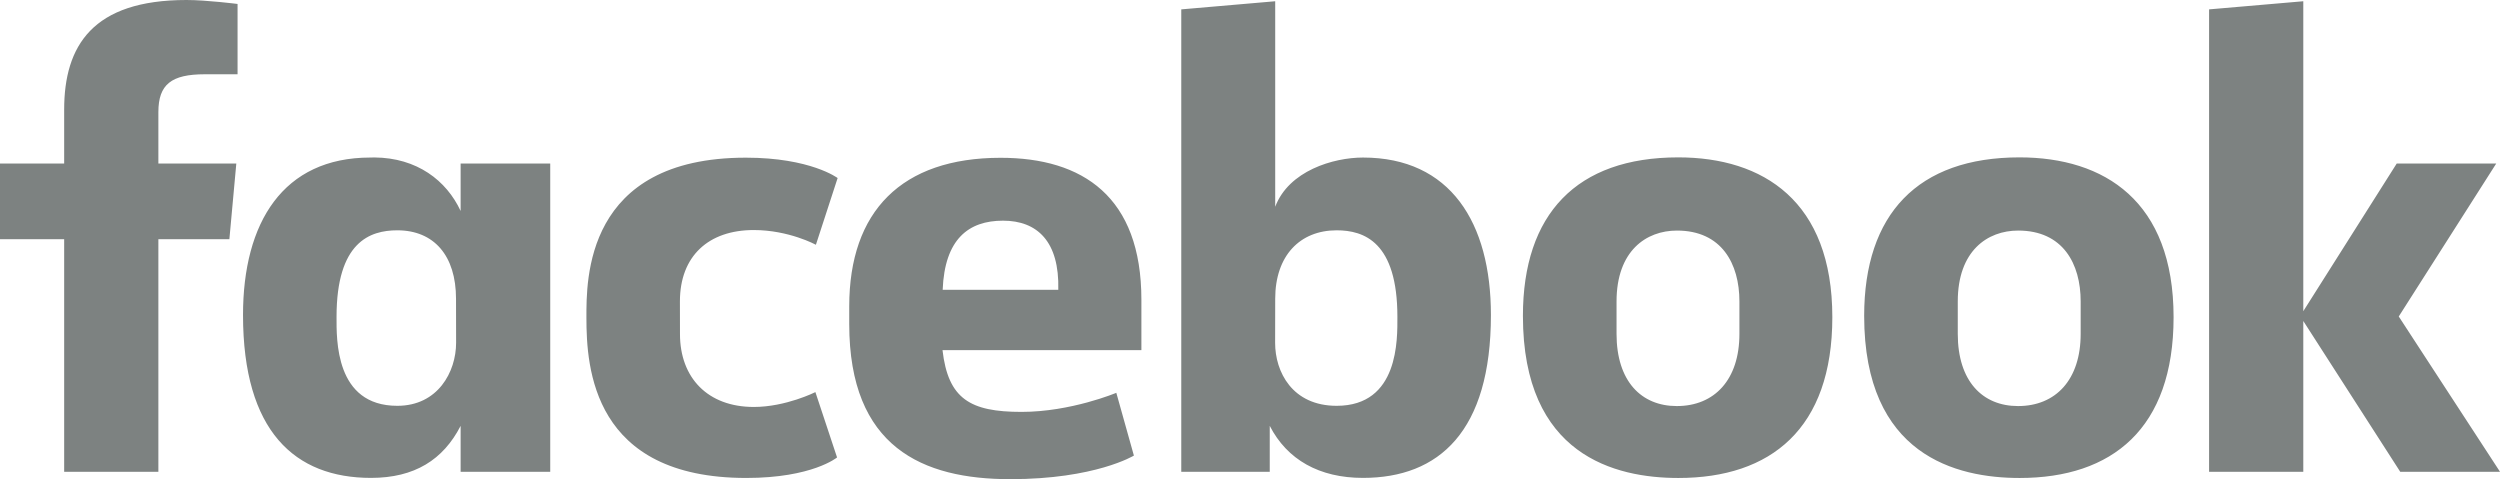 <svg xmlns="http://www.w3.org/2000/svg" width="120" height="23" viewBox="0 0 120 23" fill="none"><path d="M7.602 22.645H3.08V11.483H0V7.848H3.08V5.262C3.08 2.198 4.443 0 8.952 0C9.906 0 11.403 0.19 11.403 0.19V3.565H9.83C8.228 3.565 7.602 4.048 7.602 5.382V7.848H11.343L11.01 11.483H7.602L7.602 22.645ZM17.977 7.558C17.911 7.558 17.843 7.56 17.776 7.562C13.584 7.562 11.665 10.685 11.665 15.119C11.665 20.704 14.154 22.939 17.809 22.939C19.901 22.939 21.275 22.067 22.11 20.441V22.647H26.411V7.85H22.11V10.126C21.428 8.662 20.015 7.575 17.977 7.558ZM19.071 11.055C20.832 11.055 21.889 12.271 21.889 14.34L21.893 16.453C21.893 17.848 21.02 19.479 19.071 19.479C16.074 19.479 16.154 16.275 16.154 15.208C16.154 11.618 17.751 11.055 19.071 11.055ZM28.148 15.249C28.148 13.451 28.061 7.568 35.801 7.568C38.908 7.568 40.206 8.546 40.206 8.546L39.163 11.749C39.163 11.749 37.867 11.042 36.179 11.042C34.016 11.042 32.636 12.284 32.636 14.468L32.639 16.035C32.639 18.133 33.97 19.534 36.183 19.534C37.721 19.534 39.139 18.821 39.139 18.821L40.179 21.957C40.179 21.957 38.993 22.942 35.823 22.942C28.453 22.942 28.148 17.663 28.148 15.249H28.148ZM65.423 7.562C69.616 7.562 71.564 10.685 71.564 15.119C71.564 20.704 69.076 22.939 65.421 22.939C63.329 22.939 61.783 22.067 60.948 20.441V22.647L56.701 22.645V0.45L61.21 0.06V9.925C61.861 8.199 63.999 7.562 65.423 7.562H65.423ZM64.159 11.055C62.398 11.055 61.21 12.271 61.21 14.34L61.206 16.453C61.203 17.848 62.029 19.479 64.159 19.479C67.155 19.479 67.075 16.275 67.075 15.208C67.075 11.618 65.479 11.055 64.159 11.055ZM48.029 7.574C43.274 7.574 40.763 10.142 40.763 14.705V15.553C40.763 21.475 44.289 23 48.492 23C52.578 23 54.427 21.868 54.427 21.868L53.583 18.855C53.583 18.855 51.408 19.771 49.033 19.771C46.57 19.771 45.511 19.15 45.24 16.806H54.787V14.389C54.787 9.439 51.97 7.574 48.029 7.574L48.029 7.574ZM48.144 10.592C49.79 10.592 50.857 11.592 50.798 13.91H45.248C45.344 11.47 46.495 10.592 48.144 10.592V10.592ZM80.555 7.554C75.671 7.554 73.1 10.279 73.1 15.163C73.1 21.864 77.532 22.943 80.563 22.943C85 22.943 87.952 20.578 87.952 15.224C87.952 9.652 84.633 7.554 80.555 7.554V7.554ZM80.494 11.067C82.641 11.067 83.492 12.658 83.492 14.47V16.027C83.492 18.222 82.301 19.491 80.485 19.491C78.787 19.491 77.594 18.304 77.594 16.027V14.47C77.594 12.042 79.014 11.067 80.494 11.067V11.067ZM96.935 7.554C92.051 7.554 89.48 10.279 89.48 15.163C89.48 21.864 93.912 22.943 96.943 22.943C101.38 22.943 104.332 20.578 104.332 15.224C104.332 9.652 101.013 7.554 96.935 7.554V7.554ZM96.873 11.067C99.021 11.067 99.872 12.658 99.872 14.47V16.027C99.872 18.222 98.681 19.491 96.865 19.491C95.167 19.491 93.973 18.304 93.973 16.027V14.47C93.973 12.042 95.394 11.067 96.873 11.067V11.067ZM106.036 22.645V0.45L110.558 0.06V14.937L115.044 7.848H119.82L115.14 15.191L120 22.645H115.211L110.558 15.407V22.645H106.036Z" fill="#7D8281"></path></svg>